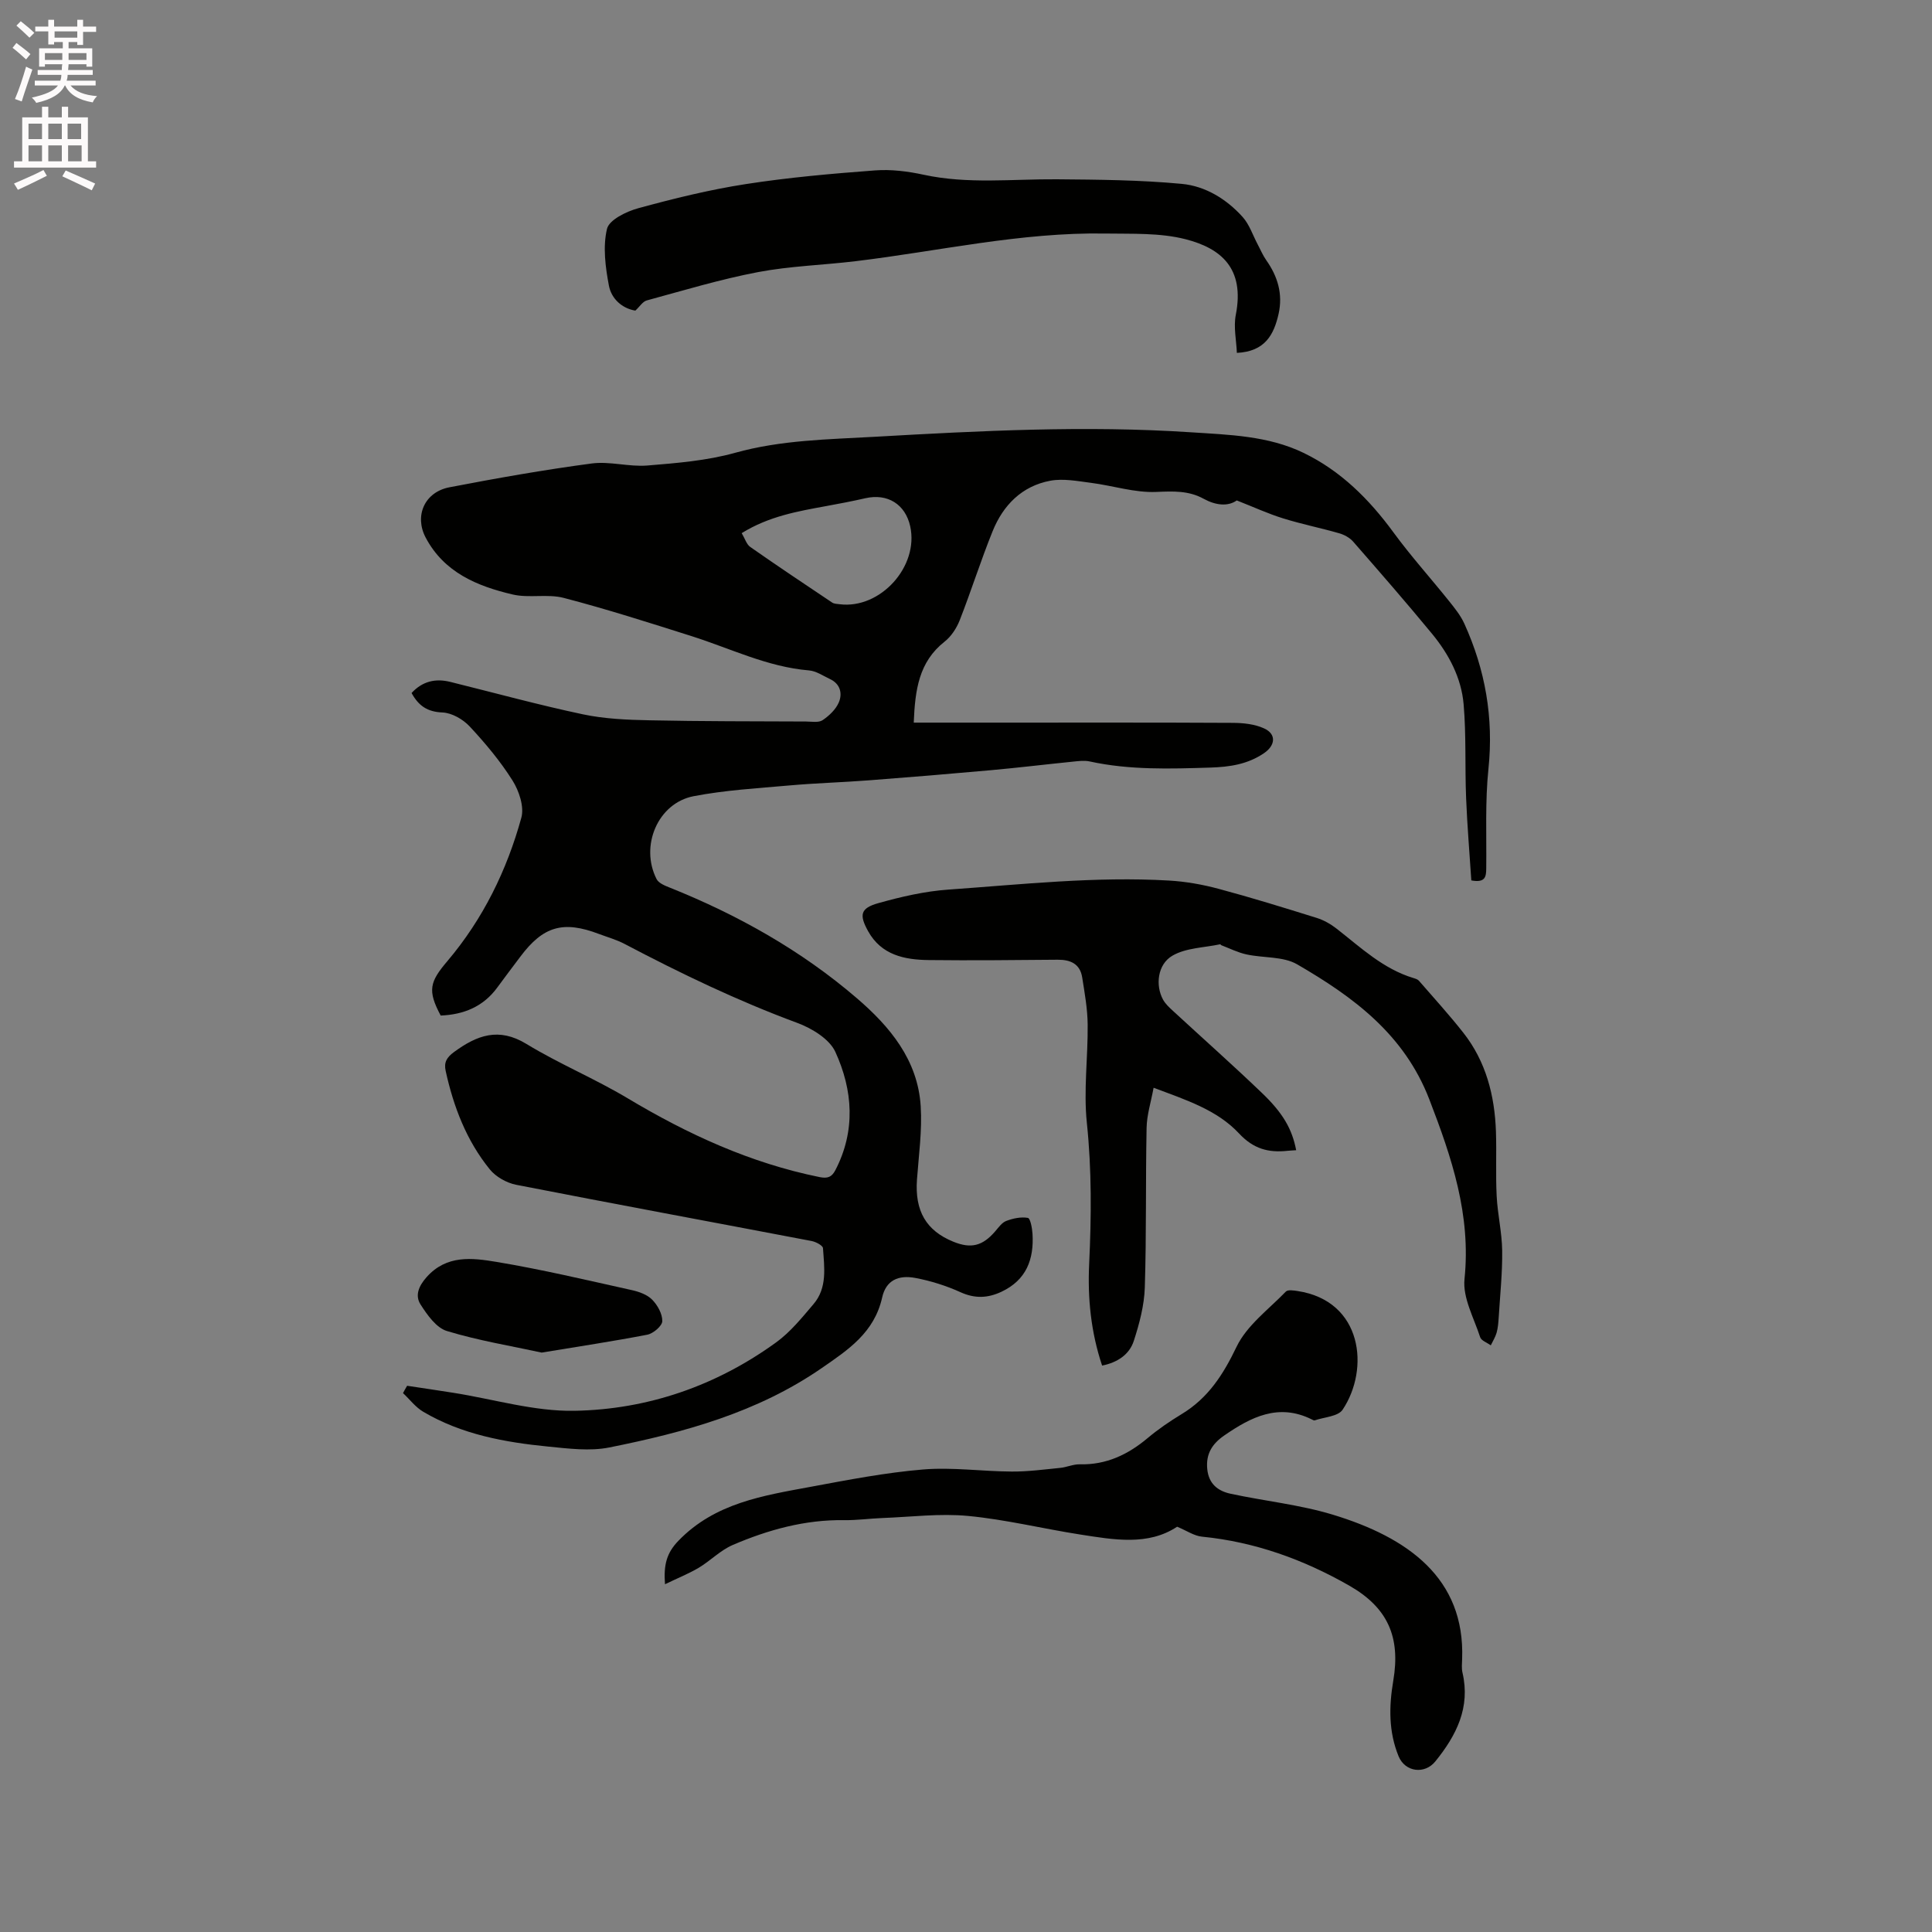 <svg enable-background="new 0 0 400 400" viewBox="0 0 400 400" xmlns="http://www.w3.org/2000/svg"><rect x="0" y="0" width="400" height="400" fill="#808080" stroke="none"/><path d="m2.6 9.9.8-1c.9.7 1.9 1.4 2.9 2.3l-.9 1.1c-1.1-1-2-1.8-2.8-2.4zm.5 10.6c.9-2.1 1.6-4.3 2.3-6.7.4.2.8.4 1.3.6-.7 2.1-1.5 4.3-2.2 6.6zm.3-15.2.9-.9c1 .8 2 1.6 2.8 2.4l-1 1c-.9-.9-1.8-1.7-2.7-2.5zm12.6-1.2h1.2v1.4h2.7v1.1h-2.7v2.7h-1.2v-.6h-1.8v1.3h4.9v3.8h-1.2v-.5h-3.7c0 .4-.1.9-.1 1.2h5.1v1h-5.2c0 .5-.1.9-.2 1.2h6v1h-5.2c1.1 1.3 2.9 2 5.5 2.2-.4.4-.7.8-.9 1.3-2.9-.5-4.8-1.6-5.7-3.5h-.1c-.8 1.7-2.7 2.9-5.9 3.6-.2-.4-.6-.8-.9-1.1 2.8-.6 4.6-1.4 5.4-2.5h-4.8v-1h5.3c.1-.3.2-.7.2-1.2h-4.9v-1h5c0-.4 0-.8.1-1.2h-3.6v.5h-1.2v-3.8h4.9v-1.3h-1.8v.5h-1.2v-2.7h-2.7v-1h2.7v-1.4h1.2v1.4h4.8zm-6.7 8.3h3.6c0-.4 0-.9 0-1.4h-3.6zm1.9-4.6h4.8v-1.3h-4.7v1.3zm6.7 3.2h-3.7v1.4h3.7z" fill="#fcfafa"/><path d="m8.7 22.1h1.3v2.2h2.8v-2.2h1.3v2.2h4.1v9.1h1.7v1.3h-17v-1.3h1.7v-9.1h4.1zm.3 13.1.7 1.2c-1.8.9-3.8 1.9-6 2.9-.2-.4-.5-.8-.8-1.3 2.3-1 4.4-1.9 6.1-2.8zm-3.1-6.4h2.8v-3.2h-2.8zm0 4.6h2.8v-3.3h-2.8zm4.1-4.6h2.8v-3.2h-2.8zm0 4.6h2.8v-3.3h-2.8zm3.6 1.9c2.1.9 4.1 1.8 6.1 2.7l-.7 1.4c-2.2-1.1-4.2-2-6.1-2.9zm3.2-9.7h-2.8v3.2h2.8zm-2.7 7.8h2.8v-3.3h-2.8z" fill="#fcfafa"/><g fill="#010100"><path d="m84.29 286.91c3.2.48 6.41.95 9.61 1.46 8.35 1.32 16.71 3.87 25.03 3.72 15.19-.27 29.35-5.17 41.77-14.17 2.95-2.14 5.34-5.11 7.73-7.92 2.89-3.38 2.23-7.59 1.96-11.58-.04-.56-1.47-1.31-2.35-1.48-20.39-3.89-40.79-7.66-61.16-11.64-1.98-.39-4.21-1.64-5.47-3.19-4.82-5.94-7.51-12.95-9.14-20.39-.39-1.78.22-2.8 1.73-3.91 4.74-3.47 9.23-5.18 14.98-1.68 6.76 4.12 14.15 7.18 20.94 11.24 12.46 7.46 25.44 13.43 39.75 16.33 1.72.35 2.54-.02 3.28-1.42 4.24-8.17 3.63-16.57 0-24.5-1.23-2.68-4.88-4.89-7.91-6.01-12.33-4.56-24.12-10.23-35.73-16.34-1.67-.88-3.54-1.4-5.32-2.07-7.4-2.81-11.54-1.6-16.27 4.72-1.59 2.12-3.2 4.23-4.76 6.37-2.92 4-6.98 5.61-11.72 5.81-2.8-5.24-2.24-7 1.4-11.29 7.35-8.68 12.3-18.77 15.3-29.68.62-2.26-.47-5.53-1.82-7.68-2.52-4.01-5.63-7.72-8.87-11.2-1.39-1.49-3.71-2.83-5.66-2.9-3.11-.13-4.93-1.38-6.38-4.03 2.23-2.42 4.92-3.07 8.02-2.3 9.14 2.26 18.23 4.76 27.44 6.71 4.49.95 9.19 1.15 13.81 1.24 10.79.23 21.59.2 32.39.25 1.16.01 2.6.28 3.43-.27 1.37-.92 2.76-2.24 3.38-3.71.76-1.82.3-3.81-1.84-4.81-1.43-.67-2.86-1.67-4.36-1.79-8.61-.72-16.26-4.55-24.31-7.1-8.77-2.78-17.55-5.59-26.45-7.91-3.36-.88-7.19.09-10.59-.71-7.33-1.72-14.19-4.56-18-11.78-2.38-4.51-.23-9.42 4.91-10.41 9.77-1.88 19.59-3.62 29.45-4.93 3.76-.5 7.73.73 11.54.42 6.09-.5 12.31-1 18.16-2.63 9.54-2.66 19.24-2.77 28.94-3.32 21.8-1.24 43.6-2.37 65.43-.93 7.92.52 15.97.71 23.3 4.25 7.71 3.72 13.59 9.58 18.63 16.46 3.61 4.93 7.72 9.49 11.54 14.26 1.17 1.46 2.39 2.98 3.15 4.66 4.33 9.54 6.08 19.46 4.99 30.01-.71 6.83-.38 13.76-.46 20.65-.02 1.67-.14 3.04-3.09 2.49-.36-5.58-.85-11.34-1.08-17.1-.26-6.45.04-12.93-.51-19.35-.47-5.48-3.05-10.37-6.53-14.6-5.32-6.46-10.83-12.78-16.34-19.09-.71-.81-1.84-1.43-2.89-1.73-3.86-1.11-7.82-1.9-11.66-3.1-3.09-.96-6.05-2.33-9.55-3.7-1.82 1.29-4.35 1.03-6.83-.33-3.13-1.73-6.31-1.58-9.84-1.43-4.46.19-8.97-1.3-13.49-1.88-2.8-.36-5.75-.94-8.45-.44-5.85 1.09-9.75 5.04-11.93 10.43-2.46 6.07-4.43 12.35-6.82 18.45-.65 1.65-1.76 3.36-3.14 4.44-5.32 4.2-6.1 9.94-6.38 16.76h16.79c16.43 0 32.86-.04 49.28.05 2.17.01 4.52.26 6.45 1.14 2.63 1.19 2.35 3.55-.02 5.15-3.4 2.3-7.08 2.84-11.1 2.97-8.37.26-16.71.53-24.97-1.27-1.1-.24-2.32-.08-3.47.04-5.67.57-11.32 1.26-16.99 1.77-8.42.76-16.85 1.46-25.28 2.1-5.48.42-10.98.57-16.46 1.06-6.63.59-13.32.97-19.83 2.23-7.39 1.44-11.13 10.32-7.64 17.16.43.85 1.76 1.38 2.78 1.78 14.06 5.64 27.15 12.98 38.66 22.86 6.88 5.9 12.64 12.82 13.24 22.36.32 5.03-.4 10.13-.77 15.2-.47 6.47 1.87 10.57 7.52 12.87 3.68 1.5 6.06.89 8.68-2.15.69-.8 1.38-1.81 2.29-2.15 1.4-.53 3.04-.88 4.47-.63.51.09.89 2.13.96 3.3.32 5.28-1.27 9.56-6.42 11.99-2.87 1.35-5.53 1.44-8.51.09-2.95-1.34-6.13-2.34-9.31-2.94-3.58-.68-6.1.53-6.88 4.01-1.63 7.29-6.98 10.82-12.54 14.66-13.31 9.19-28.47 13.32-43.96 16.42-4.04.81-8.45.23-12.64-.18-9.02-.89-17.92-2.51-25.88-7.21-1.6-.94-2.8-2.56-4.19-3.86.26-.52.56-1.02.85-1.52zm69.27-176.53c.68 1.14 1 2.32 1.77 2.86 5.6 3.92 11.29 7.72 16.97 11.52.41.27 1.01.27 1.54.34 8.42 1.05 16.44-7.81 14.61-16.13-1.01-4.58-4.7-6.86-9.27-5.82-2.68.61-5.38 1.13-8.08 1.62-5.95 1.09-11.89 2.11-17.54 5.61z"/><path d="m268.36 238.14c-.71.05-1.24.06-1.77.12-3.94.43-7.06-.37-10.06-3.59-4.55-4.88-10.97-6.94-17.69-9.46-.55 2.99-1.4 5.63-1.45 8.29-.22 11.02-.02 22.05-.37 33.06-.12 3.72-1.12 7.49-2.28 11.06-.92 2.83-3.38 4.47-6.56 5.11-2.32-6.94-3.02-13.95-2.68-21.07.46-9.75.54-19.44-.48-29.2-.7-6.7.24-13.55.17-20.33-.03-3.25-.62-6.52-1.13-9.75-.44-2.81-2.4-3.7-5.08-3.68-8.9.08-17.81.17-26.71.07-5.02-.06-9.8-1.04-12.54-5.98-1.88-3.39-1.59-4.76 2.1-5.8 4.74-1.33 9.65-2.47 14.54-2.81 15.2-1.07 30.4-2.76 45.68-1.87 3.43.2 6.89.81 10.21 1.7 6.84 1.83 13.61 3.93 20.37 6.04 1.46.46 2.9 1.28 4.11 2.23 5 3.9 9.64 8.33 15.92 10.22.4.12.87.27 1.12.56 3.09 3.56 6.27 7.05 9.18 10.75 4.7 5.97 6.5 13.01 6.76 20.47.15 4.45-.08 8.91.15 13.36.19 3.77 1.09 7.52 1.14 11.28.06 4.62-.44 9.24-.72 13.86-.07 1.06-.15 2.13-.43 3.14-.26.91-.79 1.75-1.21 2.62-.76-.56-1.96-.97-2.2-1.69-1.29-3.98-3.64-8.17-3.24-12.03 1.37-13.3-2.63-25.13-7.29-37.22-5.21-13.49-15.74-21.2-27.35-27.94-2.91-1.69-7-1.29-10.51-2.06-1.78-.39-3.47-1.24-5.19-1.9-.09-.03-.18-.21-.24-.2-3.33.71-7.06.73-9.87 2.35-3.13 1.8-3.57 6.17-1.97 9.1.49.9 1.31 1.65 2.08 2.36 6.08 5.61 12.27 11.1 18.24 16.82 4.59 4.35 6.41 7.68 7.25 12.01z"/><path d="m137.68 328c-.31-4.03.34-6.49 2.8-9.02 7.58-7.83 17.55-9.33 27.41-11.16 7.7-1.43 15.43-2.93 23.22-3.58 6.07-.5 12.25.4 18.38.43 3.34.02 6.68-.43 10.01-.76 1.36-.13 2.7-.77 4.04-.74 5.49.14 9.98-2 14.09-5.45 2.18-1.83 4.57-3.46 7.01-4.94 5.5-3.32 8.61-8.18 11.38-13.95 2.13-4.43 6.63-7.73 10.2-11.42.41-.43 1.61-.24 2.41-.12 13.54 2.05 14.96 16.19 9.34 24.58-.94 1.4-3.79 1.52-5.77 2.2-.16.05-.41-.09-.6-.19-6.89-3.43-12.6-.5-18.16 3.34-2.45 1.69-3.81 3.79-3.49 6.95.31 3.09 2.24 4.54 4.86 5.1 7.03 1.51 14.27 2.25 21.11 4.32 15.52 4.71 27.41 13.13 26.8 29.86-.03.95-.14 1.95.07 2.85 1.68 7.22-1.26 12.99-5.61 18.37-2.21 2.74-6.27 2.23-7.62-1.06-2.08-5.08-2-10.31-1.1-15.62 1.54-9.07-1.13-15.15-9.14-19.72-9.44-5.39-19.52-9.04-30.46-10.12-1.64-.16-3.18-1.25-5.15-2.06-6.02 3.99-13.1 2.7-20.1 1.61-7.74-1.21-15.4-3.1-23.17-3.84-5.85-.56-11.83.21-17.74.43-2.65.1-5.29.48-7.93.44-8.1-.12-15.72 1.99-23.04 5.13-2.57 1.1-4.64 3.28-7.08 4.74-2.08 1.23-4.37 2.14-6.97 3.4z"/><path d="m256.08 73.06c-.1-2.58-.72-5.34-.22-7.88 1.9-9.7-3.14-13.79-10.4-15.65-5.31-1.36-11.08-1.09-16.65-1.18-17.47-.29-34.48 3.66-51.7 5.73-6.73.81-13.56 1-20.19 2.26-7.76 1.48-15.37 3.78-23.01 5.86-.85.23-1.47 1.29-2.37 2.11-2.76-.46-4.95-2.45-5.47-5.16-.73-3.85-1.28-8.06-.4-11.76.44-1.87 4.01-3.61 6.48-4.28 7.32-2 14.73-3.83 22.22-4.99 8.87-1.38 17.85-2.17 26.81-2.84 3.32-.25 6.79.19 10.06.9 9.15 1.98 18.34.87 27.53.94 8.65.07 17.33.14 25.92.95 4.87.46 9.25 3.14 12.59 6.86 1.4 1.56 2.09 3.75 3.1 5.65.59 1.1 1.07 2.28 1.79 3.3 2.38 3.37 3.46 7.01 2.55 11.1-.97 4.28-2.78 7.8-8.64 8.08z"/><path d="m112.15 280.04c-6.29-1.37-13.09-2.48-19.63-4.47-2.2-.67-4.07-3.33-5.45-5.49-1.18-1.85-.41-3.79 1.25-5.66 4.15-4.67 9.46-3.99 14.45-3.16 9.39 1.56 18.68 3.77 27.98 5.83 1.52.33 3.22.93 4.26 1.98 1.13 1.14 2.14 2.96 2.11 4.46-.02.98-1.85 2.55-3.08 2.8-7.04 1.36-14.15 2.43-21.89 3.71z"/></g></svg>
